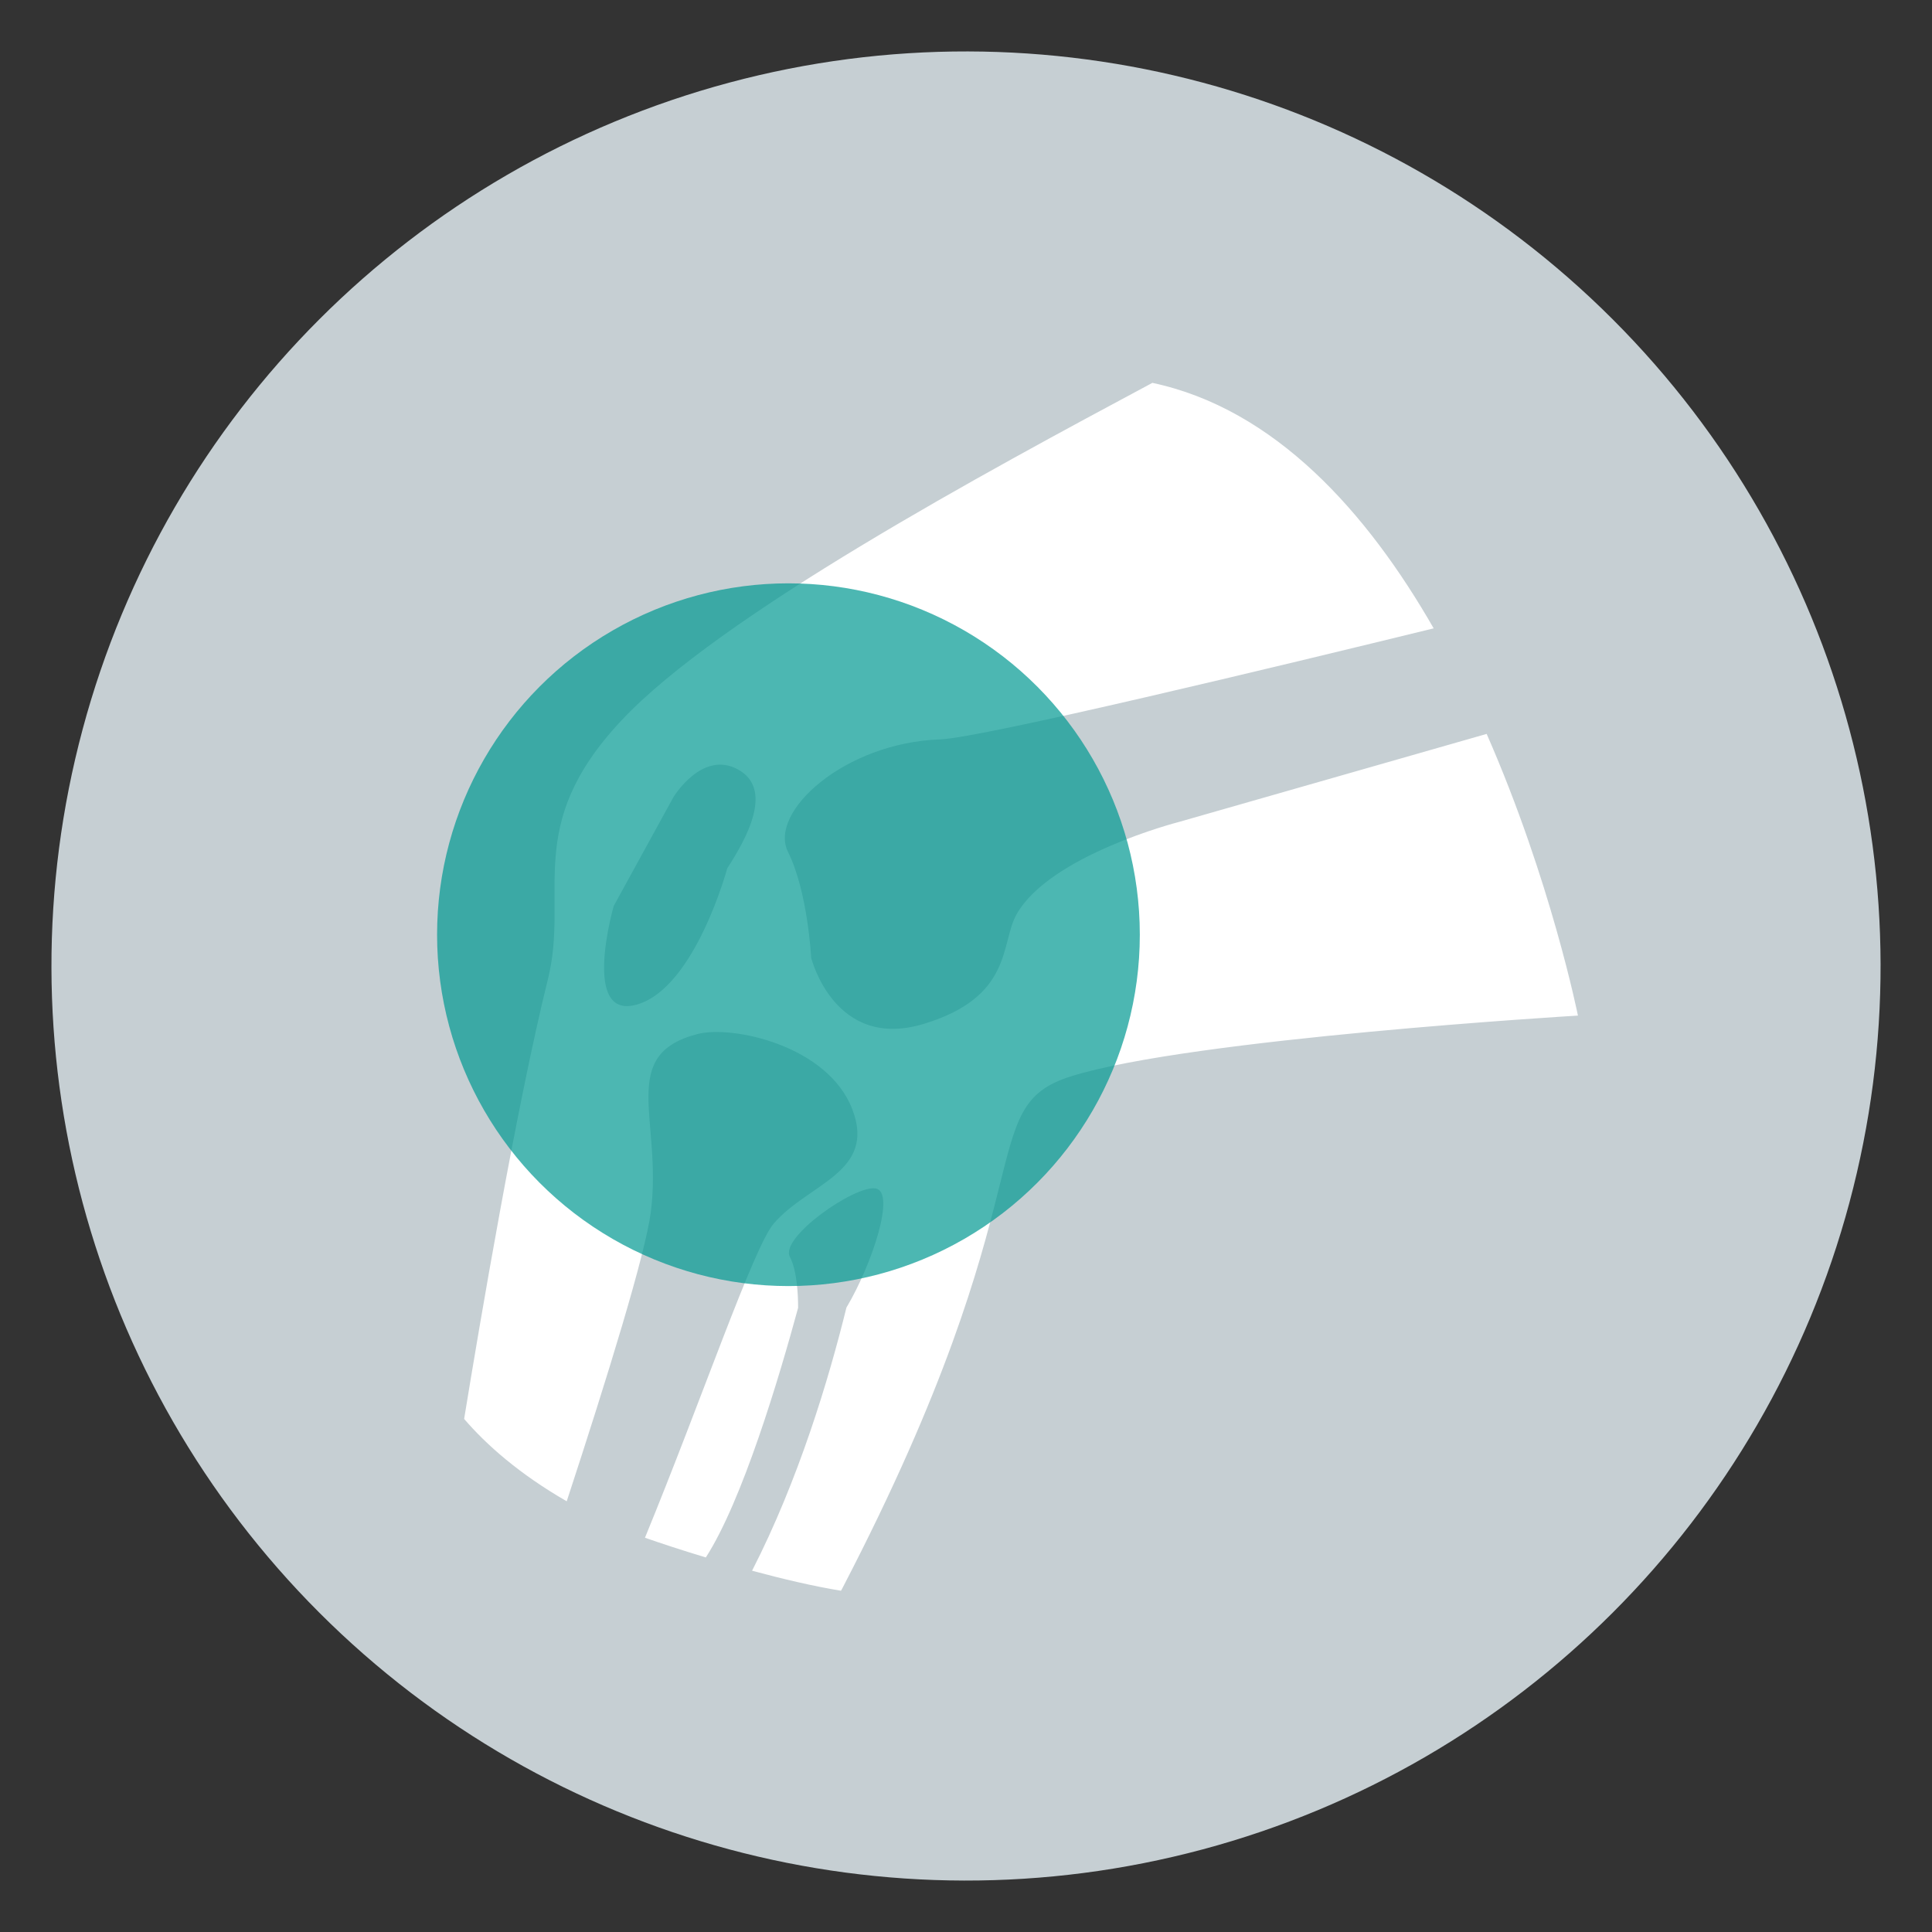 <?xml version="1.0" encoding="UTF-8"?>
<svg xmlns="http://www.w3.org/2000/svg" id="Layer_1" viewBox="0 0 300 300">
  <rect x="0" y="0" width="300" height="300" fill="#333333" stroke="none"/>
  <defs>
    <style>.cls-1{fill:#009992;opacity:.7;}.cls-1,.cls-2,.cls-3{stroke-width:0px;}.cls-2{fill:#fff;}.cls-3{fill:#c6cfd3;}</style>
  </defs>
  <circle class="cls-3" cx="150" cy="150" r="142.01" transform="translate(-62.13 150) rotate(-45)"></circle>
  <path class="cls-2" d="M230.85,113.96l-47.85,13.69s-20.04,5.14-25.18,14.38c-2.49,4.5-.52,12.77-14.39,16.96-13.88,4.21-17.47-10.27-17.47-10.27,0,0-.52-10.27-3.6-16.44-3.08-6.17,8.74-16.95,23.64-17.47,6.42-.22,53.2-11.51,76.62-17.24-10.32-18-24.61-34.06-43.68-38.12-25.82,13.82-67.16,36.08-82.51,52.49-15.31,16.36-8,26.61-11.35,40.11-4.88,19.67-10.58,53.39-13.01,68.28,3.44,4,8.51,8.51,15.93,12.79,6.38-19.46,12.22-38.4,13.06-44.92,1.83-14.31-5.22-24.4,7.23-27.63,5.45-1.41,20.22,1.77,24.04,11.64,3.82,9.86-6.84,11.55-12.19,17.79-3.11,3.62-11.16,27.28-19.99,48.78,2.55.89,5.83,1.97,9.45,3.06,5.68-8.81,11.36-27.84,14.33-38.76,0-1.96-.15-5.76-1.28-7.92-1.59-3.02,10.1-11.16,13.31-10.62,3.18.55-.55,11.81-4.53,18.51-2.76,11.21-7.46,26.81-14.65,40.85,4.7,1.27,9.54,2.41,13.81,3.11.09-.16.18-.31.26-.48,32.38-62.32,19.98-74.55,35.46-79.4,18.63-5.85,78.71-9.43,78.71-9.43,0,0-4.21-21.04-14.17-43.73ZM112.93,134.82s-4.94,18.37-13.88,21.12c-8.94,2.76-3.75-15.26-3.75-15.26l9.26-16.88s4.43-7.37,10.01-4.33c5.59,3.04,1.43,10.61-1.64,15.36Z"></path>
  <circle class="cls-1" cx="122.43" cy="145.14" r="54.56"></circle>
</svg>

